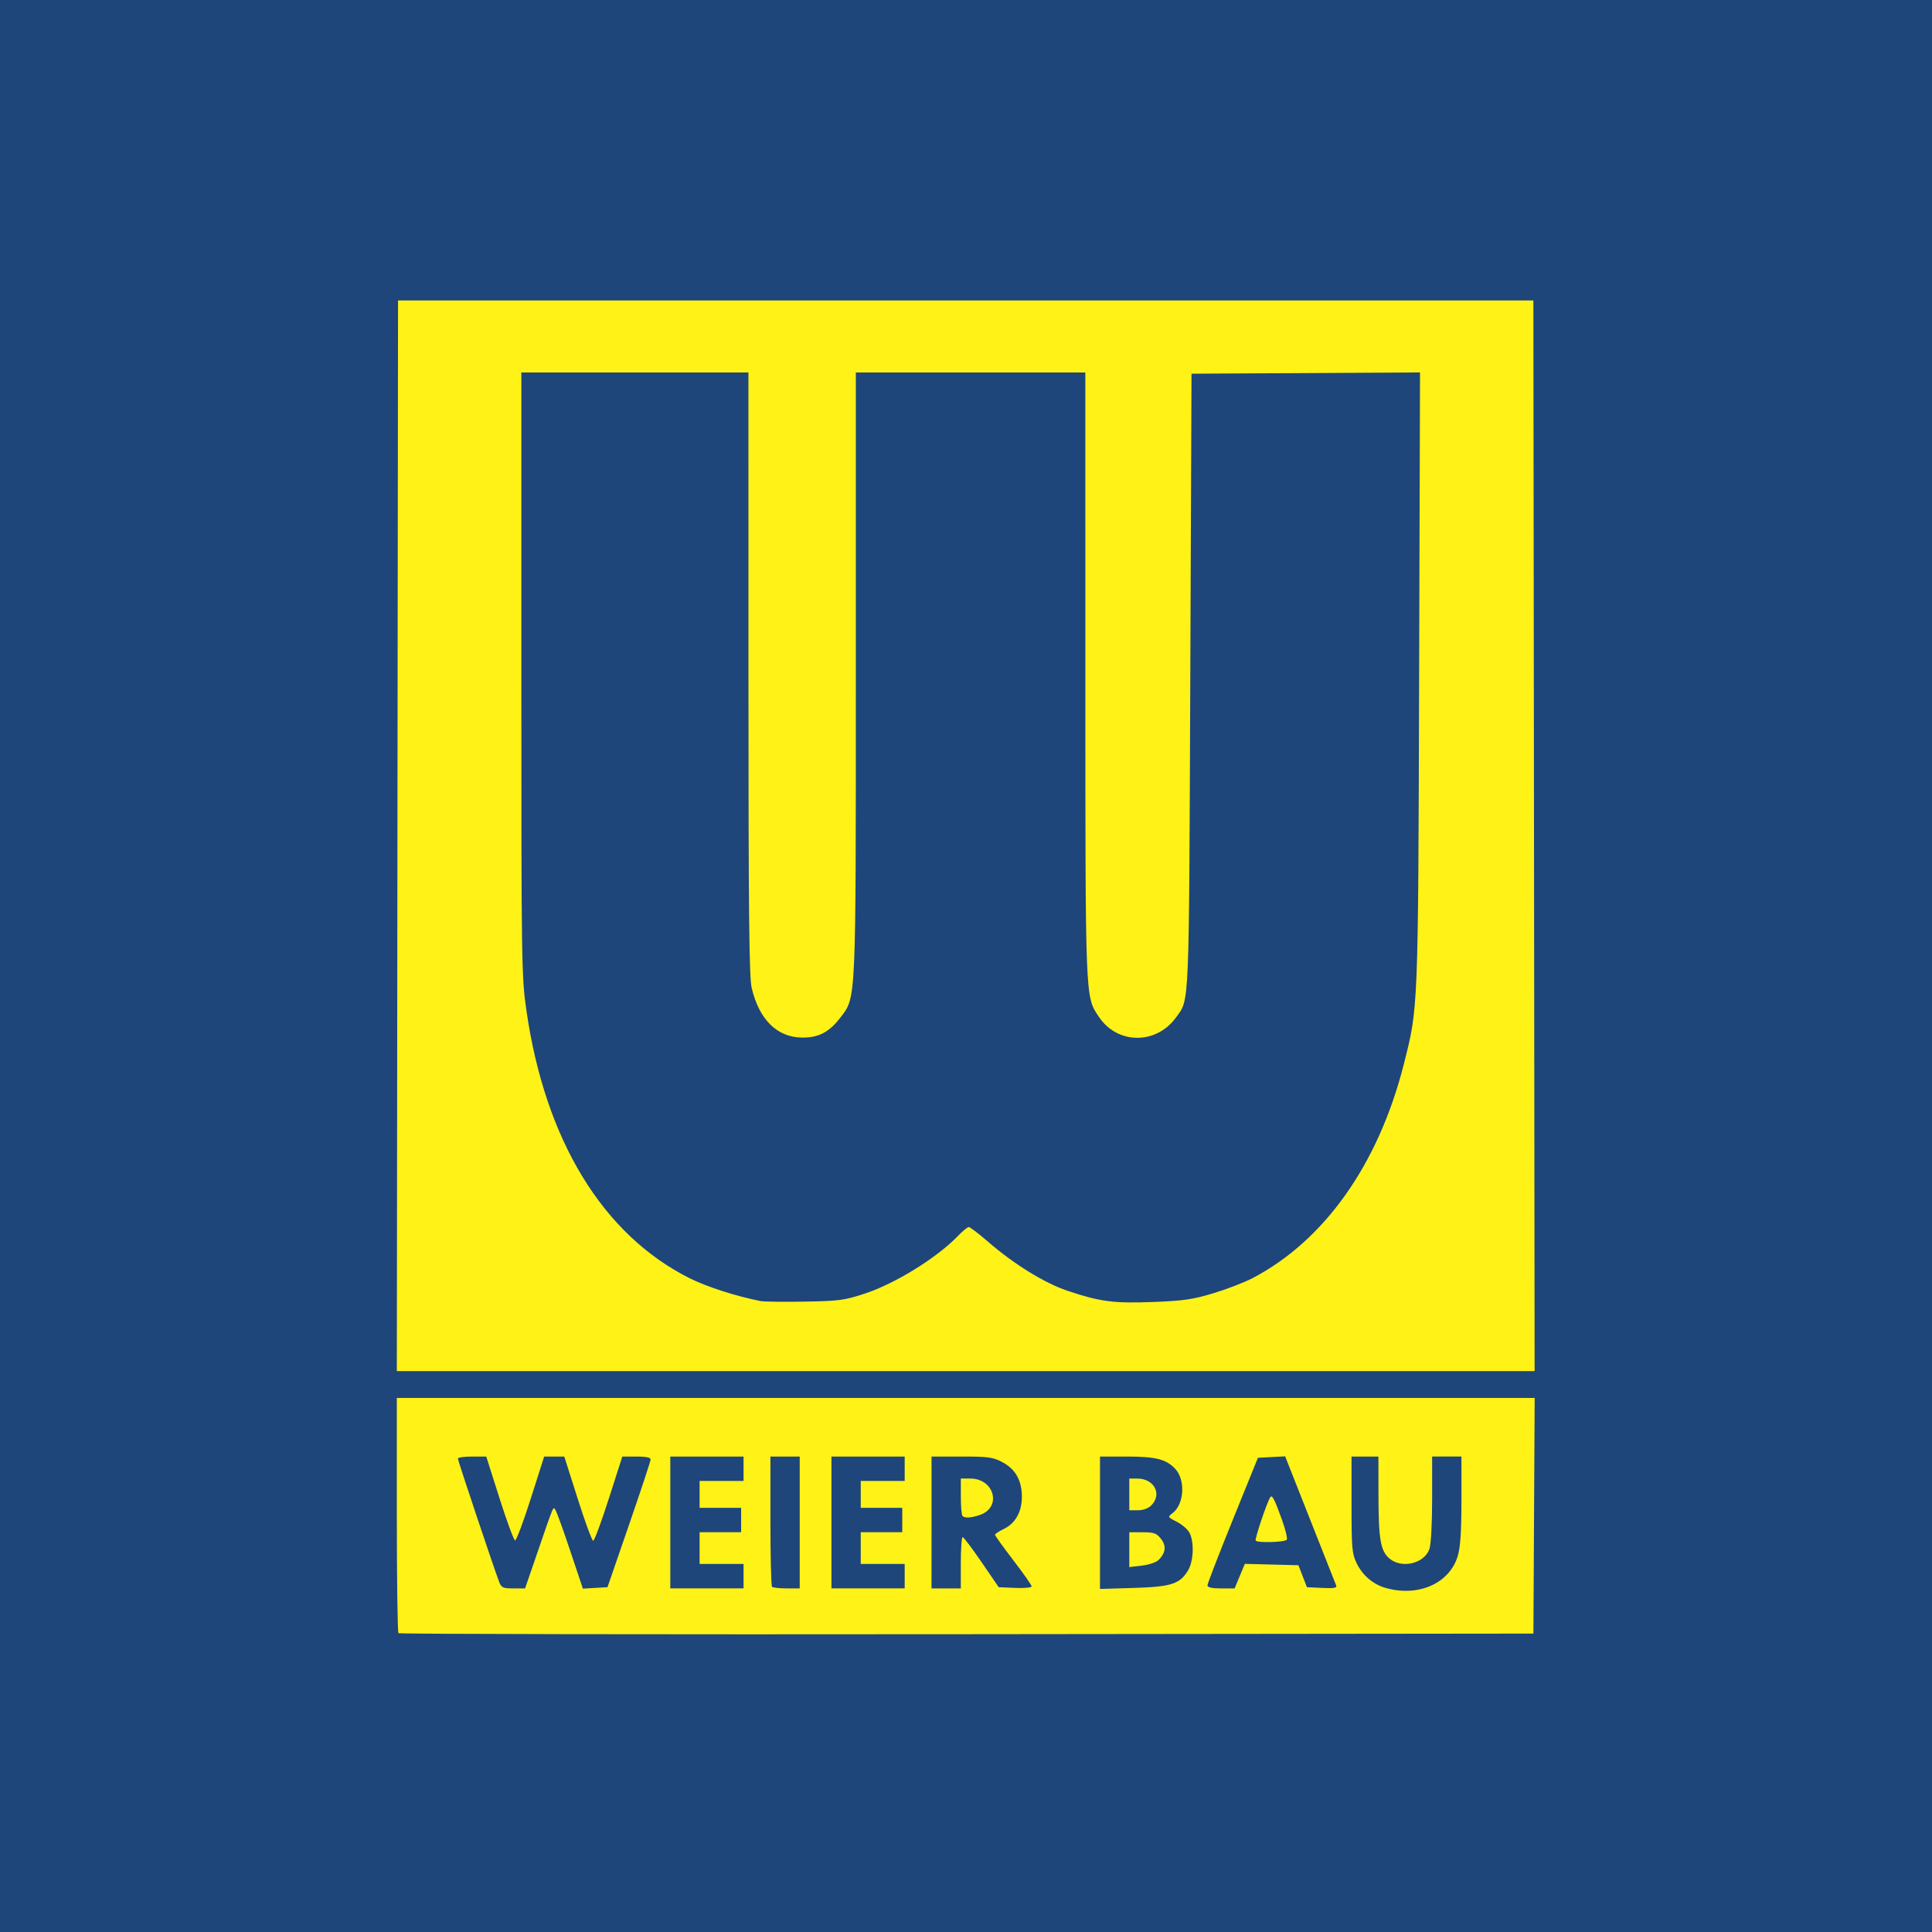 <?xml version="1.0" encoding="UTF-8" standalone="no"?>
<svg
   xmlns:dc="http://purl.org/dc/elements/1.1/"
   xmlns:cc="http://creativecommons.org/ns#"
   xmlns:rdf="http://www.w3.org/1999/02/22-rdf-syntax-ns#"
   xmlns:svg="http://www.w3.org/2000/svg"
   xmlns="http://www.w3.org/2000/svg"
   xmlns:sodipodi="http://sodipodi.sourceforge.net/DTD/sodipodi-0.dtd"
   xmlns:inkscape="http://www.inkscape.org/namespaces/inkscape"
   width="67.733mm"
   height="67.733mm"
   viewBox="0 0 67.733 67.733"
   version="1.1"
   id="svg8"
   inkscape:version="1.0.2 (e86c870879, 2021-01-15)"
   sodipodi:docname="logo.svg">
  <rect x="0" y="0" width="67.733" height="67.733" fill="#808080" stroke="none"/>
  <defs
     id="defs2" />
  <sodipodi:namedview
     id="base"
     pagecolor="#ffffff"
     bordercolor="#666666"
     borderopacity="1.0"
     inkscape:pageopacity="0.0"
     inkscape:pageshadow="2"
     inkscape:zoom="1.4"
     inkscape:cx="100.50238"
     inkscape:cy="45.770707"
     inkscape:document-units="mm"
     inkscape:current-layer="layer1"
     inkscape:document-rotation="0"
     showgrid="false"
     fit-margin-top="0"
     fit-margin-left="0"
     fit-margin-right="0"
     fit-margin-bottom="0"
     inkscape:window-width="1920"
     inkscape:window-height="1017"
     inkscape:window-x="1912"
     inkscape:window-y="1063"
     inkscape:window-maximized="1" />
  <g
     inkscape:label="Ebene 1"
     inkscape:groupmode="layer"
     id="layer1"
     transform="translate(-25.622,-11.355)">
    <g
       id="g853"
       transform="matrix(1.011,0,0,1.011,-0.664,-0.505)">
      <rect
         style="fill:#fff217;fill-opacity:1;stroke:none;stroke-width:1;stroke-linecap:round;paint-order:stroke markers fill"
         id="rect849"
         width="67.733"
         height="67.733"
         x="25.622"
         y="11.355" />
      <path
         style="fill:#1e467a;fill-opacity:1;stroke-width:0.085"
         d="M 25.622,45.222 V 11.355 H 59.488 93.355 V 45.222 79.089 H 59.488 25.622 Z m 53.574,19.071 0.022,-4.085 H 59.489 39.761 v 4.05 c 0,2.227 0.025,4.075 0.057,4.107 0.031,0.031 8.899,0.047 19.706,0.035 l 19.65,-0.021 z m -5.144,2.504 c -0.434,-0.123 -0.805,-0.439 -1.007,-0.856 -0.162,-0.335 -0.178,-0.514 -0.178,-2.034 v -1.667 h 0.466 0.466 l 0.002,1.333 c 0.002,1.535 0.071,1.936 0.379,2.201 0.423,0.365 1.211,0.179 1.388,-0.328 0.055,-0.157 0.094,-0.881 0.094,-1.738 v -1.469 h 0.508 0.508 v 1.509 c 0,1.097 -0.035,1.626 -0.127,1.938 -0.282,0.951 -1.365,1.432 -2.497,1.111 z M 43.307,66.579 c -0.168,-0.432 -1.429,-4.198 -1.429,-4.269 0,-0.038 0.221,-0.07 0.492,-0.07 h 0.492 l 0.46,1.447 c 0.253,0.796 0.496,1.453 0.539,1.46 0.043,0.008 0.288,-0.643 0.544,-1.447 l 0.465,-1.46 h 0.349 0.349 l 0.464,1.46 c 0.255,0.803 0.497,1.46 0.538,1.46 0.041,0 0.285,-0.657 0.542,-1.46 l 0.468,-1.46 h 0.493 c 0.341,0 0.492,0.033 0.488,0.106 -0.003,0.058 -0.34,1.077 -0.75,2.265 l -0.745,2.159 -0.427,0.025 -0.427,0.025 -0.433,-1.295 c -0.238,-0.712 -0.468,-1.351 -0.512,-1.419 -0.09,-0.143 -0.036,-0.268 -0.644,1.5 l -0.415,1.206 h -0.406 c -0.364,0 -0.415,-0.024 -0.497,-0.233 z m 5.937,-2.053 v -2.286 h 1.27 1.27 v 0.423 0.423 h -0.762 -0.762 v 0.466 0.466 h 0.72 0.72 v 0.423 0.423 h -0.72 -0.72 v 0.55 0.55 h 0.762 0.762 v 0.423 0.423 h -1.27 -1.27 z m 3.528,2.23 c -0.031,-0.031 -0.056,-1.06 -0.056,-2.286 v -2.23 h 0.508 0.508 v 2.286 2.286 h -0.452 c -0.248,0 -0.477,-0.025 -0.508,-0.056 z m 2.06,-2.23 v -2.286 h 1.27 1.27 v 0.423 0.423 h -0.762 -0.762 v 0.466 0.466 h 0.72 0.72 v 0.423 0.423 h -0.72 -0.72 v 0.55 0.55 h 0.762 0.762 v 0.423 0.423 h -1.27 -1.27 z m 3.471,0 v -2.286 h 1.045 c 0.924,0 1.087,0.022 1.409,0.193 0.456,0.241 0.679,0.636 0.678,1.203 -4.24e-4,0.526 -0.226,0.924 -0.634,1.119 -0.163,0.078 -0.297,0.167 -0.297,0.198 0,0.031 0.286,0.428 0.635,0.883 0.349,0.455 0.635,0.863 0.635,0.906 0,0.043 -0.257,0.067 -0.571,0.053 l -0.571,-0.025 -0.593,-0.867 c -0.326,-0.477 -0.622,-0.868 -0.657,-0.868 -0.035,-2.4e-4 -0.064,0.4 -0.064,0.889 v 0.889 h -0.508 -0.508 z m 1.682,-0.263 c 0.763,-0.266 0.495,-1.261 -0.339,-1.261 h -0.327 v 0.621 c 0,0.341 0.025,0.646 0.056,0.677 0.083,0.083 0.305,0.069 0.61,-0.037 z m 4.16,0.273 v -2.296 h 0.934 c 1,0 1.364,0.093 1.675,0.426 0.36,0.386 0.311,1.225 -0.089,1.533 -0.179,0.138 -0.178,0.14 0.157,0.311 0.185,0.095 0.383,0.272 0.438,0.394 0.156,0.343 0.124,0.98 -0.065,1.29 -0.285,0.468 -0.583,0.563 -1.887,0.602 l -1.164,0.035 z m 2.04,1.284 c 0.242,-0.253 0.265,-0.484 0.072,-0.73 -0.153,-0.194 -0.24,-0.225 -0.636,-0.225 h -0.46 v 0.604 0.604 l 0.44,-0.052 c 0.254,-0.03 0.501,-0.116 0.584,-0.202 z m -0.262,-1.886 c 0.386,-0.386 0.103,-0.931 -0.485,-0.931 h -0.277 v 0.55 0.55 h 0.296 c 0.183,0 0.361,-0.065 0.466,-0.169 z m 1.948,2.773 c 8.5e-5,-0.058 0.394,-1.077 0.875,-2.265 l 0.875,-2.159 0.472,-0.025 0.472,-0.025 0.863,2.184 c 0.475,1.201 0.883,2.234 0.907,2.294 0.034,0.085 -0.078,0.104 -0.485,0.085 l -0.529,-0.025 -0.148,-0.381 -0.148,-0.381 -0.929,-0.024 -0.929,-0.024 -0.177,0.426 -0.177,0.426 h -0.47 c -0.32,0 -0.47,-0.034 -0.47,-0.106 z m 2.751,-1.586 c 0.028,-0.046 -0.047,-0.356 -0.167,-0.689 -0.263,-0.729 -0.344,-0.883 -0.408,-0.778 -0.125,0.202 -0.545,1.46 -0.503,1.503 0.083,0.083 1.023,0.053 1.078,-0.035 z M 79.195,40.714 79.173,22.15 H 59.488 39.803 L 39.782,40.714 39.761,59.277 H 59.488 79.216 Z M 52.376,56.849 c -0.871,-0.174 -1.875,-0.498 -2.47,-0.797 -3.011,-1.513 -5.008,-4.795 -5.653,-9.292 -0.168,-1.172 -0.174,-1.571 -0.174,-11.663 V 24.648 h 3.937 3.937 l 0.001,10.435 c 0.001,8.311 0.024,10.531 0.112,10.907 0.258,1.095 0.878,1.709 1.74,1.721 0.576,0.008 0.948,-0.185 1.334,-0.691 0.553,-0.725 0.538,-0.39 0.538,-11.954 V 24.648 h 3.979 3.979 l 0.001,10.478 c 0.001,11.381 -0.008,11.146 0.465,11.86 0.64,0.968 1.995,0.979 2.682,0.022 0.466,-0.648 0.445,-0.156 0.491,-11.65 l 0.043,-10.668 3.962,-0.022 3.962,-0.022 -0.031,10.605 c -0.034,11.57 -0.028,11.402 -0.535,13.399 -0.878,3.457 -2.748,6.098 -5.242,7.404 -0.279,0.146 -0.889,0.381 -1.355,0.522 -0.718,0.217 -1.036,0.263 -2.093,0.304 -1.371,0.052 -1.832,-0.008 -2.964,-0.387 -0.797,-0.267 -1.845,-0.913 -2.745,-1.69 -0.333,-0.288 -0.64,-0.523 -0.682,-0.523 -0.042,0 -0.208,0.136 -0.369,0.303 -0.74,0.768 -2.182,1.66 -3.246,2.009 -0.701,0.23 -0.89,0.255 -2.083,0.275 -0.722,0.013 -1.408,0.004 -1.524,-0.019 z"
         id="path847" />
    </g>
  </g>
</svg>
